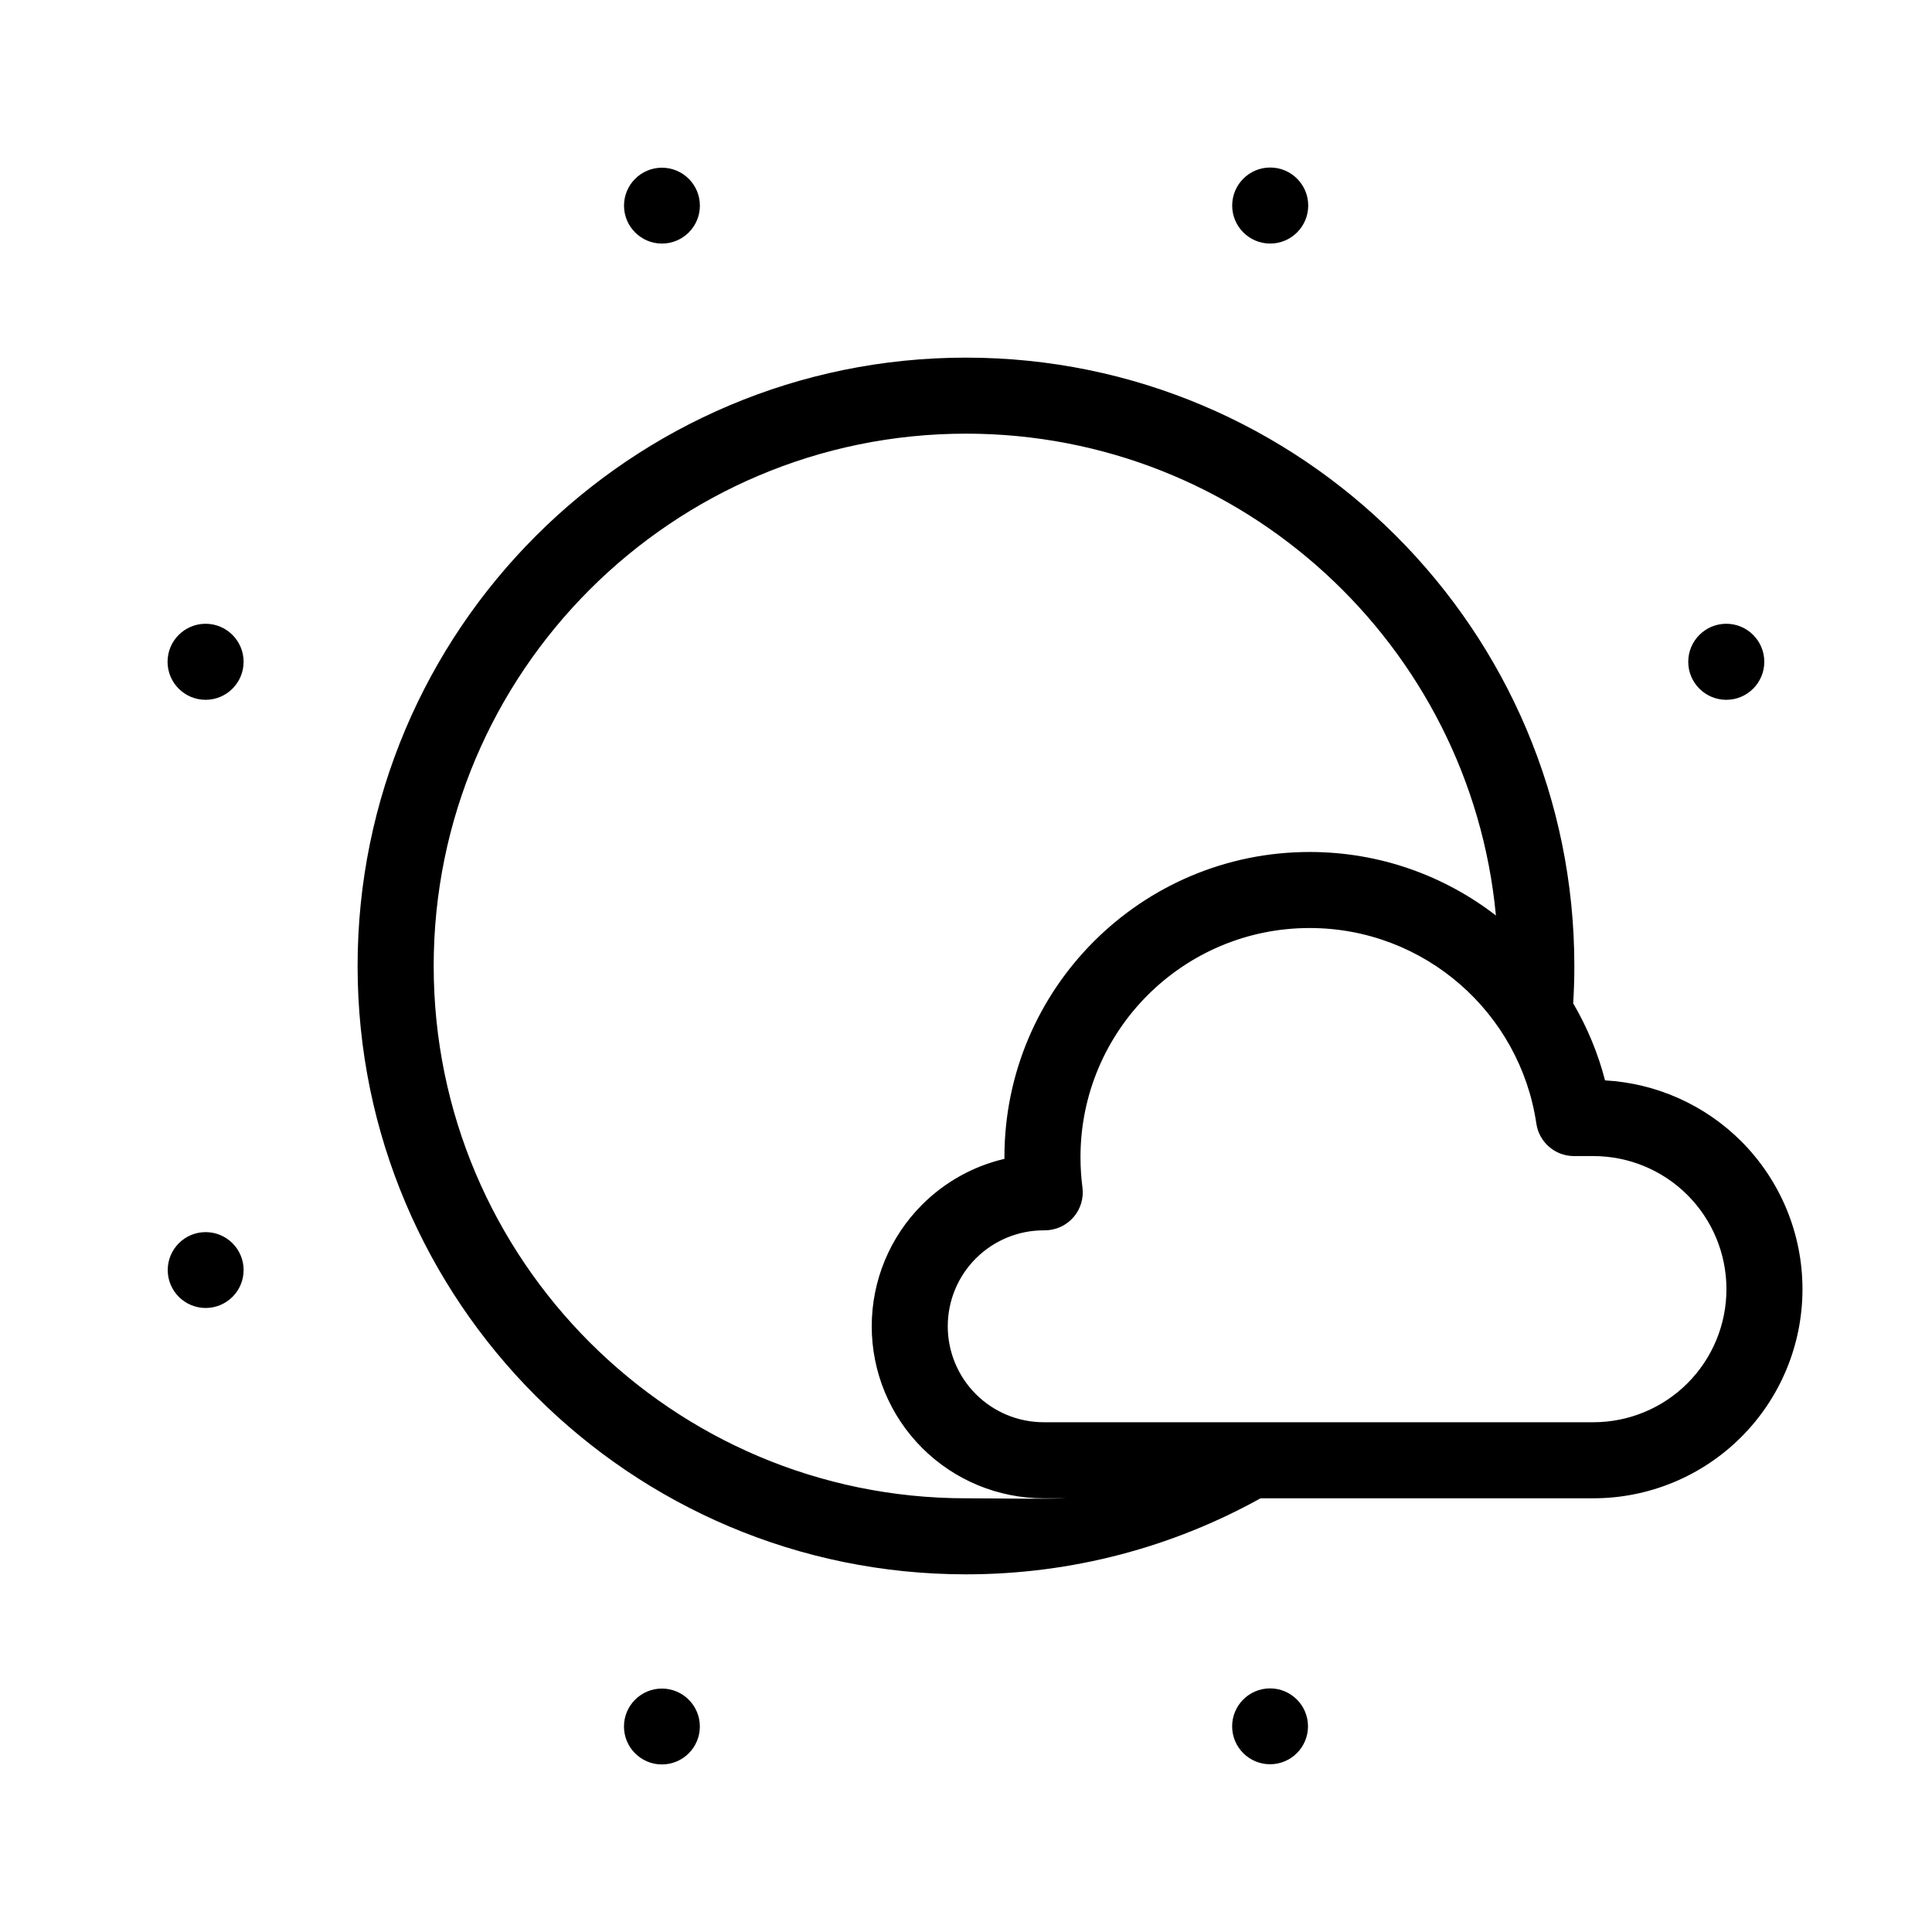 <?xml version="1.0" encoding="UTF-8"?>
<!-- Uploaded to: SVG Repo, www.svgrepo.com, Generator: SVG Repo Mixer Tools -->
<svg fill="#000000" width="800px" height="800px" version="1.1" viewBox="144 144 512 512" xmlns="http://www.w3.org/2000/svg">
 <path d="m319.41 591.49c5.551 0 10.055 4.504 10.055 10.051 0 5.551-4.504 10.055-10.055 10.055-5.547 0-10.051-4.504-10.051-10.055 0-5.547 4.504-10.051 10.051-10.051zm161.17-0.047c5.547 0 10.051 4.504 10.051 10.051s-4.504 10.051-10.051 10.051-10.051-4.504-10.051-10.051 4.504-10.051 10.051-10.051zm-2.523-50.379h88.207c14.695 0 28.789-5.84 39.18-16.23 10.391-10.391 16.23-24.484 16.23-39.18v-0.02c0-14.695-5.84-28.789-16.23-39.184-9.66-9.656-22.52-15.383-36.09-16.137-1.879-7.25-4.742-14.102-8.441-20.414 0.203-3.273 0.305-6.578 0.305-9.902 0-88.98-72.242-161.22-161.22-161.22-88.984 0-161.23 72.238-161.23 161.22 0 88.977 72.242 161.22 161.23 161.22 28.309 0 54.918-7.312 78.059-20.152zm62.375-154.45c-6.738-71.59-67.086-127.69-140.43-127.69-77.859 0-141.07 63.207-141.07 141.07 0 77.855 63.215 141.07 141.07 141.07 9.223 0 18.102 0.246 26.656 0h-6.066c-12.086 0-23.68-4.801-32.223-13.352-8.551-8.547-13.352-20.137-13.352-32.223v-0.012c0-12.086 4.801-23.68 13.352-32.223 6.043-6.051 13.621-10.227 21.824-12.148l-0.008-0.438c0-44.637 36.242-80.883 80.883-80.883 18.586 0 35.711 6.285 49.367 16.832zm-119.84 83.438h0.281c2.898 0 5.656-1.25 7.574-3.43 1.914-2.184 2.793-5.086 2.41-7.961-0.34-2.621-0.516-5.285-0.516-7.996 0-33.512 27.207-60.73 60.727-60.73 30.496 0 55.777 22.527 60.078 51.828 0.73 4.945 4.973 8.609 9.973 8.609h5.148c9.352 0 18.32 3.715 24.93 10.328 6.613 6.609 10.328 15.578 10.328 24.93v0.02c0 9.352-3.715 18.32-10.328 24.93-6.609 6.613-15.578 10.328-24.93 10.328h-145.68c-6.742 0-13.211-2.68-17.977-7.449-4.766-4.766-7.445-11.234-7.445-17.973v-0.012c0-6.742 2.68-13.211 7.445-17.977s11.234-7.445 17.977-7.445zm-222.09 0.473c5.551 0 10.055 4.504 10.055 10.051s-4.504 10.051-10.055 10.051c-5.547 0-10.051-4.504-10.051-10.051s4.504-10.051 10.051-10.051zm-0.02-161.22c5.559 0 10.074 4.516 10.074 10.078 0 5.559-4.516 10.074-10.074 10.074-5.562 0-10.078-4.516-10.078-10.074 0-5.562 4.516-10.078 10.078-10.078zm403 0c5.562 0 10.074 4.516 10.074 10.078 0 5.559-4.512 10.074-10.074 10.074s-10.078-4.516-10.078-10.074c0-5.562 4.516-10.078 10.078-10.078zm-120.87-120.91c5.562 0 10.078 4.516 10.078 10.078 0 5.559-4.516 10.074-10.078 10.074-5.555 0-10.07-4.516-10.07-10.074 0-5.562 4.516-10.078 10.07-10.078zm-161.19 0.051c5.551 0 10.055 4.504 10.055 10.051s-4.504 10.051-10.055 10.051c-5.547 0-10.051-4.504-10.051-10.051s4.504-10.051 10.051-10.051z" fill-rule="evenodd"/>
</svg>